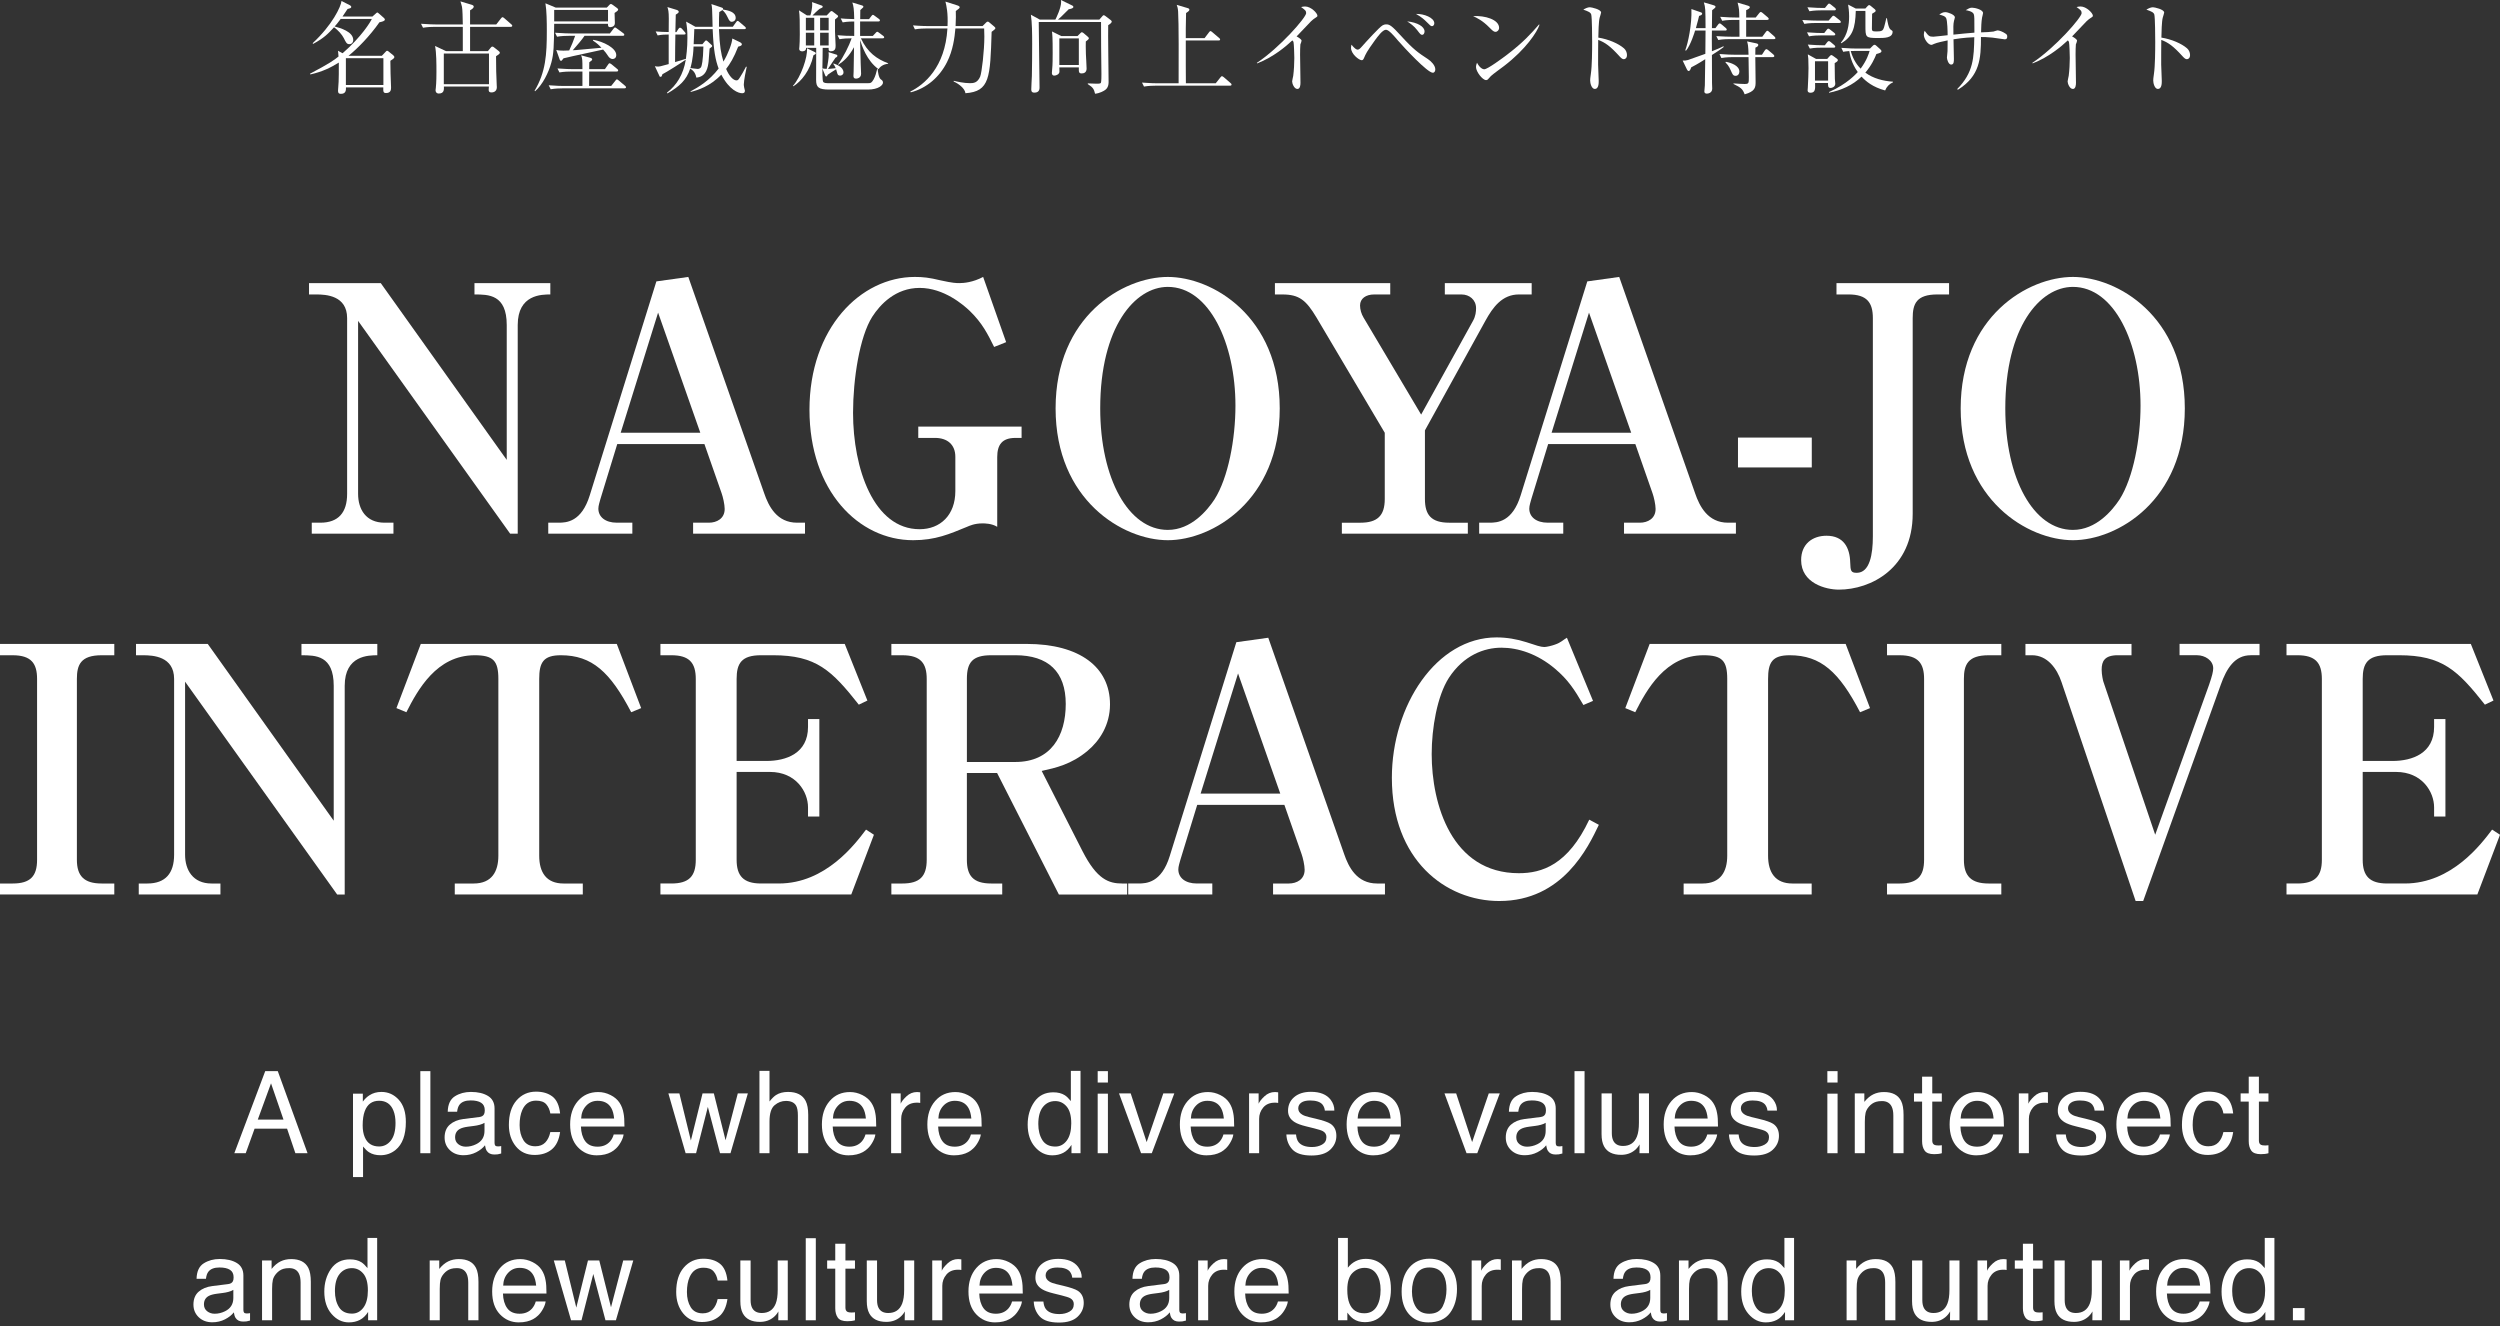 <?xml version="1.0" encoding="UTF-8"?>
<svg id="_レイヤー_1" xmlns="http://www.w3.org/2000/svg" version="1.1" viewBox="0 0 328 174">
  <rect x="0" y="0" width="328" height="174" fill="#333333" stroke="none"/>
  <!-- Generator: Adobe Illustrator 29.6.0, SVG Export Plug-In . SVG Version: 2.1.1 Build 207)  -->
  <defs>
    <style>
      .st0 {
        fill: #fff;
      }
    </style>
  </defs>
  <g>
    <path class="st0" d="M66.932,70.019l-19.95-27.921v22.697c0,2.027,1.036,3.783,3.468,3.783h1.171v1.441h-10.718v-1.441h1.126c2.387,0,3.513-1.351,3.513-3.783v-23.057c0-2.972-2.792-3.107-4.053-3.107h-.946v-1.486h9.412l16.528,23.193v-17.698c0-4.008-2.387-4.008-4.233-4.008v-1.486h9.953v1.486c-1.126,0-4.278,0-4.278,4.008v27.381s-.991,0-.991 0Z"/>
    <path class="st0" d="M90.935,70.019v-1.441h2.072c1.036,0,2.071-.54,2.071-1.801,0-.585-.225-1.576-.405-2.071l-2.252-6.44h-11.439l-2.207,7.205c-.09.36-.27.856-.27,1.261,0,1.081.901,1.846,2.432,1.846h2.027v1.441h-11.033v-1.441h1.351c1.036,0,3.017-.09,4.098-3.603l8.737-28.056,4.188-.585,9.952,28.371c.585,1.711,1.666,3.873,4.323,3.873h1.036v1.441s-14.681,0-14.681-0ZM86.342,41.017l-4.909,15.762h10.448l-5.539-15.762Z"/>
    <path class="st0" d="M133.223,57.455c-1.757,0-2.387.901-2.387,2.522v9.142c-.721-.45-1.666-.45-1.936-.45-1.036,0-1.711.315-2.027.45-2.297.946-4.143,1.756-7.07,1.756-7.16,0-13.6-6.485-13.6-17.113,0-10.718,6.71-17.428,13.825-17.428,1.081,0,1.891.09,3.377.45,1.621.36,2.072.36,2.477.36.54,0,1.756-.09,3.107-.811l3.017,8.557-1.576.63c-.856-1.711-1.531-3.107-3.197-4.729-.811-.766-3.377-3.017-6.575-3.017-3.152,0-5.179,2.162-6.215,3.783-1.666,2.612-2.522,8.196-2.522,12.609,0,7.296,2.702,15.267,8.736,15.267,2.702,0,4.684-1.846,4.684-4.999v-4.503c0-1.621-1.081-2.477-2.657-2.477h-2.207v-1.486h13.555v1.486h-.81l-0.0 0Z"/>
    <path class="st0" d="M153.22,70.875c-5.899,0-14.726-5.269-14.726-17.293,0-12.069,8.827-17.248,14.726-17.248,5.809,0,14.681,5.134,14.681,17.248,0,12.069-8.827,17.293-14.681,17.293ZM153.22,37.64c-4.323,0-8.872,5.269-8.872,15.942,0,9.187,3.693,15.942,8.872,15.942,3.062,0,5.179-2.567,6.124-4.008,1.801-2.837,2.747-7.926,2.747-12.294,0-8.151-3.422-15.582-8.872-15.582h0Z"/>
    <path class="st0" d="M199.29,38.631c-2.207,0-3.423,1.666-4.413,3.468l-7.926,14.366v9.007c0,2.072.811,3.107,3.197,3.107h2.432v1.441h-16.528v-1.441h2.432c2.207,0,3.197-.901,3.197-3.107v-8.691l-8.962-15.131c-1.351-2.252-2.252-3.017-4.458-3.017h-.991v-1.486h15.131v1.486h-2.116c-1.081,0-1.846.54-1.846,1.441,0,.54.18,1.126.45,1.576l7.566,12.745,6.8-12.294c.36-.63.405-1.261.405-1.666,0-1.126-.901-1.801-1.891-1.801h-2.207v-1.486h11.394v1.486h-1.666l-0.0 0Z"/>
    <path class="st0" d="M213.071,70.019v-1.441h2.072c1.036,0,2.071-.54,2.071-1.801,0-.585-.225-1.576-.405-2.071l-2.252-6.44h-11.439l-2.207,7.205c-.09.36-.27.856-.27,1.261,0,1.081.901,1.846,2.432,1.846h2.027v1.441h-11.033v-1.441h1.351c1.036,0,3.017-.09,4.098-3.603l8.737-28.056,4.188-.585,9.952,28.371c.585,1.711,1.666,3.873,4.323,3.873h1.036v1.441s-14.681,0-14.681-0ZM208.477,41.017l-4.909,15.762h10.448l-5.539-15.762Z"/>
    <path class="st0" d="M228.023,61.328v-3.918h9.682v3.918h-9.682Z"/>
    <path class="st0" d="M254.188,38.631c-2.747,0-3.243,1.216-3.243,3.107v25.669c0,7.16-5.494,9.952-9.682,9.952-1.756,0-4.954-.856-4.954-3.873,0-2.117,1.486-3.197,3.332-3.197,2.252,0,3.062,1.576,3.107,3.513.045,1.036.045,1.351.855,1.351,1.711,0,2.117-2.432,2.117-4.774v-28.642c0-2.027-.766-3.107-3.197-3.107h-1.576v-1.486h14.771v1.486s-1.531,0-1.531 0Z"/>
    <path class="st0" d="M271.967,70.875c-5.899,0-14.726-5.269-14.726-17.293,0-12.069,8.827-17.248,14.726-17.248,5.809,0,14.681,5.134,14.681,17.248,0,12.069-8.827,17.293-14.681,17.293ZM271.967,37.64c-4.323,0-8.872,5.269-8.872,15.942,0,9.187,3.693,15.942,8.872,15.942,3.062,0,5.179-2.567,6.125-4.008,1.801-2.837,2.747-7.926,2.747-12.294,0-8.151-3.422-15.582-8.872-15.582h-0Z"/>
    <path class="st0" d="M0,117.357v-1.441h1.666c2.297,0,3.198-.946,3.198-3.107v-23.733c0-1.982-.721-3.107-3.198-3.107H0v-1.486h14.996v1.486h-1.666c-2.747,0-3.242,1.261-3.242,3.107v23.733c0,2.117.946,3.107,3.242,3.107h1.666v1.441H0Z"/>
    <path class="st0" d="M44.233,117.357l-19.95-27.921v22.697c0,2.027,1.036,3.783,3.468,3.783h1.171v1.441h-10.718v-1.441h1.126c2.387,0,3.513-1.351,3.513-3.783v-23.057c0-2.972-2.792-3.107-4.053-3.107h-.946v-1.486h9.412l16.528,23.193v-17.698c0-4.008-2.387-4.008-4.233-4.008v-1.486h9.952v1.486c-1.126,0-4.278,0-4.278,4.008v27.381h-.991Z"/>
    <path class="st0" d="M82.814,93.444c-2.747-5.269-5.134-7.476-9.232-7.476-2.297,0-2.837.946-2.837,3.107v23.193c0,2.207.946,3.648,3.197,3.648h2.522v1.441h-16.798v-1.441h2.477c2.387,0,3.243-1.576,3.243-3.648v-23.193c0-2.387-.676-3.107-3.107-3.107-4.999,0-7.476,4.549-8.962,7.476l-1.306-.54,3.197-8.421h25.715l3.197,8.421-1.306.54Z"/>
    <path class="st0" d="M86.647,84.482h24.183l2.972,7.43-1.126.54c-3.558-4.503-5.584-6.485-11.258-6.485h-1.576c-2.567,0-3.197,1.081-3.197,3.107v10.763h3.918c2.567,0,5.449-.991,5.449-4.458v-1.036h1.486v12.79h-1.486v-1.216c0-2.027-1.576-4.639-4.999-4.639h-4.368v11.529c0,2.117.901,3.107,3.197,3.107h2.342c6.17,0,10.043-5.224,11.439-7.07l1.036.676-2.972,7.836h-25.039v-1.441h1.441c2.297,0,3.197-.946,3.197-3.107v-23.733c0-2.117-.855-3.107-3.197-3.107h-1.441s0-1.486-0-1.486Z"/>
    <path class="st0" d="M138.924,117.357l-8.106-15.942h-3.963v11.394c0,2.072.811,3.107,3.197,3.107h1.441v1.441h-14.546v-1.441h1.441c2.252,0,3.197-.901,3.197-3.107v-23.733c0-2.027-.766-3.107-3.197-3.107h-1.441v-1.486h17.743c6.98,0,10.943,3.062,10.943,7.926,0,2.747-1.396,4.819-2.972,6.125-2.117,1.757-4.143,2.207-5.99,2.612l5.359,10.538c1.891,3.693,3.423,4.233,5.224,4.233h.63v1.441h-8.962ZM133.205,85.968h-3.152c-2.477,0-3.197.946-3.197,3.107v10.898h6.35c4.684,0,6.62-3.422,6.62-7.611,0-4.233-2.297-6.395-6.62-6.395h-0Z"/>
    <path class="st0" d="M167.026,117.357v-1.441h2.072c1.036,0,2.071-.54,2.071-1.801,0-.586-.225-1.576-.405-2.072l-2.252-6.44h-11.439l-2.207,7.205c-.09.36-.27.856-.27,1.261,0,1.081.901,1.846,2.432,1.846h2.027v1.441h-11.033v-1.441h1.351c1.036,0,3.017-.09,4.098-3.603l8.737-28.056,4.188-.585,9.952,28.371c.585,1.711,1.666,3.873,4.323,3.873h1.036v1.441h-14.681l-0-0ZM162.432,88.355l-4.909,15.762h10.448l-5.539-15.762Z"/>
    <path class="st0" d="M196.709,118.213c-7.07,0-14.096-5.404-14.096-16.167,0-9.502,5.854-18.419,13.735-18.419,1.306,0,2.657.225,3.918.63,1.216.405,1.891.631,2.342.631.315,0,1.036-.18,1.396-.315.811-.27,1.081-.63,1.576-.901l3.423,8.286-1.261.54c-1.171-2.027-2.027-3.333-3.738-4.774-2.297-1.936-4.819-2.747-7.025-2.747-2.252,0-4.954.991-6.89,3.963-1.531,2.387-2.252,6.575-2.252,9.997,0,6.575,2.612,15.627,11.439,15.627,3.017,0,6.44-1.081,9.232-7.025l1.261.676c-1.396,2.927-4.729,9.997-13.06,9.997Z"/>
    <path class="st0" d="M244.041,93.444c-2.747-5.269-5.134-7.476-9.232-7.476-2.297,0-2.837.946-2.837,3.107v23.193c0,2.207.946,3.648,3.197,3.648h2.522v1.441h-16.798v-1.441h2.477c2.387,0,3.243-1.576,3.243-3.648v-23.193c0-2.387-.676-3.107-3.107-3.107-4.999,0-7.476,4.549-8.962,7.476l-1.306-.54,3.197-8.421h25.715l3.197,8.421-1.306.54h-0Z"/>
    <path class="st0" d="M247.577,117.357v-1.441h1.666c2.297,0,3.197-.946,3.197-3.107v-23.733c0-1.982-.721-3.107-3.197-3.107h-1.666v-1.486h14.996v1.486h-1.666c-2.747,0-3.242,1.261-3.242,3.107v23.733c0,2.117.946,3.107,3.242,3.107h1.666v1.441h-14.996Z"/>
    <path class="st0" d="M295.282,85.968c-2.071,0-3.152,1.711-3.918,3.873l-10.178,28.371h-.991l-9.727-28.732c-.585-1.757-1.846-3.513-3.873-3.513h-.856v-1.486h13.916v1.486h-1.801c-1.756,0-2.116.811-2.116,1.891,0,.676.18,1.441.225,1.576l6.8,20.085,7.07-19.68c.405-1.171.54-1.756.54-2.162,0-1.036-1.081-1.711-2.117-1.711h-2.297v-1.486h10.493v1.486s-1.171,0-1.171-0Z"/>
    <path class="st0" d="M299.989,84.482h24.183l2.972,7.43-1.126.54c-3.558-4.503-5.584-6.485-11.258-6.485h-1.576c-2.567,0-3.197,1.081-3.197,3.107v10.763h3.918c2.567,0,5.449-.991,5.449-4.458v-1.036h1.486v12.79h-1.486v-1.216c0-2.027-1.576-4.639-4.999-4.639h-4.368v11.529c0,2.117.901,3.107,3.197,3.107h2.342c6.17,0,10.043-5.224,11.439-7.07l1.036.676-2.972,7.836h-25.039v-1.441h1.441c2.297,0,3.198-.946,3.198-3.107v-23.733c0-2.117-.856-3.107-3.198-3.107h-1.441v-1.486l0.0 0Z"/>
  </g>
  <g>
    <path class="st0" d="M34.796,140.534h1.649l3.907,10.768h-1.598l-1.092-3.225h-4.259l-1.165,3.225h-1.495l4.054-10.768ZM37.193,146.889l-1.635-4.757-1.737,4.757h3.372Z"/>
    <path class="st0" d="M46.314,143.488h1.29v1.041c.264-.357.554-.633.867-.828.446-.293.97-.44,1.573-.44.892,0,1.649.341,2.271,1.023.622.681.933,1.655.933,2.921,0,1.71-.449,2.932-1.347,3.665-.569.464-1.231.696-1.987.696-.593,0-1.092-.13-1.494-.388-.236-.147-.498-.398-.787-.755v4.01h-1.319v-10.944l-0.0 0ZM51.278,149.642c.41-.515.614-1.286.614-2.312,0-.626-.091-1.163-.272-1.613-.343-.865-.971-1.297-1.883-1.297-.917,0-1.545.457-1.883,1.371-.181.489-.272,1.109-.272,1.862,0,.606.091,1.121.272,1.547.343.811.97,1.217,1.883,1.217.618,0,1.131-.258,1.541-.774l0.0 0Z"/>
    <path class="st0" d="M55.146,140.534h1.319v10.768h-1.319v-10.768Z"/>
    <path class="st0" d="M62.906,146.551c.303-.039.506-.166.608-.381.059-.118.088-.287.088-.508,0-.451-.16-.778-.479-.982-.319-.204-.776-.305-1.371-.305-.688,0-1.176.187-1.463.56-.161.206-.266.513-.315.921h-1.231c.024-.971.338-1.645.941-2.025.603-.38,1.302-.57,2.098-.57.922,0,1.671.176,2.247.528.571.352.857.899.857,1.642v4.523c0,.137.028.247.084.329.056.083.175.125.356.125.059,0,.125-.004.198-.011.073-.008.151-.019.235-.033v.975c-.205.059-.362.095-.469.11s-.254.022-.44.022c-.454,0-.784-.161-.99-.484-.108-.171-.183-.413-.227-.726-.269.352-.655.657-1.158.916s-1.058.388-1.664.388c-.728,0-1.323-.221-1.785-.663-.462-.442-.693-.994-.693-1.658,0-.727.227-1.291.682-1.691s1.051-.647,1.789-.739l2.104-.263 0.0 0ZM60.127,150.116c.279.219.608.329.99.329.464,0,.914-.108,1.349-.322.733-.356,1.1-.939,1.1-1.749v-1.061c-.161.103-.368.189-.622.258-.254.069-.502.118-.746.147l-.798.103c-.478.064-.838.164-1.078.3-.408.229-.612.595-.612,1.097,0,.38.139.68.418.9Z"/>
    <path class="st0" d="M72.486,143.869c.555.43.888,1.17,1.001,2.221h-1.283c-.078-.484-.257-.885-.535-1.206s-.726-.48-1.341-.48c-.841,0-1.442.41-1.803,1.23-.235.532-.352,1.188-.352,1.969,0,.786.166,1.447.498,1.984s.855.805,1.569.805c.547,0,.981-.167,1.301-.5.32-.333.541-.79.663-1.369h1.283c-.147,1.041-.513,1.802-1.1,2.284s-1.337.722-2.25.722c-1.026,0-1.845-.375-2.456-1.125-.611-.75-.916-1.687-.916-2.811,0-1.378.335-2.451,1.004-3.218s1.522-1.151,2.558-1.151c.884,0,1.604.215,2.158.645Z"/>
    <path class="st0" d="M80.1,143.668c.519.261.915.6,1.187,1.015.262.396.437.858.524,1.385.078.362.117.938.117,1.73h-5.71c.024.799.211,1.44.56,1.922.349.482.89.724,1.622.724.684,0,1.229-.228,1.637-.685.228-.265.389-.572.484-.921h1.297c-.034.288-.148.61-.341.964-.193.355-.408.644-.646.869-.398.391-.89.655-1.477.792-.316.078-.672.117-1.07.117-.971,0-1.794-.356-2.469-1.066-.675-.712-1.013-1.707-1.013-2.987,0-1.261.34-2.285,1.02-3.071s1.569-1.18,2.666-1.18c.554,0,1.09.131,1.61.392l0.0 0ZM80.573,146.75c-.053-.572-.177-1.029-.371-1.371-.358-.635-.957-.953-1.795-.953-.601,0-1.105.219-1.512.656-.407.438-.623.993-.647,1.668h4.325Z"/>
    <path class="st0" d="M89.133,143.452l1.51,6.187,1.532-6.187h1.481l1.539,6.15,1.605-6.15h1.319l-2.279,7.85h-1.371l-1.598-6.077-1.546,6.077h-1.371l-2.264-7.85h1.444Z"/>
    <path class="st0" d="M99.639,140.498h1.319v4.017c.313-.396.594-.674.843-.836.425-.279.955-.418,1.591-.418,1.139,0,1.911.398,2.316,1.195.22.435.33,1.038.33,1.811v5.036h-1.356v-4.948c0-.577-.073-.999-.22-1.268-.239-.43-.689-.645-1.349-.645-.547,0-1.043.188-1.488.564s-.667,1.087-.667,2.133v4.163h-1.319v-10.804 0Z"/>
    <path class="st0" d="M113.132,143.668c.519.261.915.6,1.187,1.015.262.396.437.858.524,1.385.078.362.117.938.117,1.73h-5.71c.024.799.211,1.44.56,1.922.349.482.89.724,1.622.724.684,0,1.229-.228,1.637-.685.228-.265.389-.572.484-.921h1.297c-.034.288-.148.61-.341.964-.193.355-.408.644-.646.869-.398.391-.89.655-1.477.792-.316.078-.672.117-1.07.117-.971,0-1.794-.356-2.469-1.066-.675-.712-1.013-1.707-1.013-2.987,0-1.261.34-2.285,1.02-3.071s1.569-1.18,2.666-1.18c.554,0,1.09.131,1.61.392l0.0 0ZM113.605,146.75c-.053-.572-.177-1.029-.371-1.371-.358-.635-.957-.953-1.795-.953-.601,0-1.105.219-1.512.656-.407.438-.623.993-.647,1.668h4.325Z"/>
    <path class="st0" d="M116.915,143.452h1.253v1.356c.103-.264.354-.585.755-.964s.863-.568,1.385-.568c.024,0,.066.002.125.007s.159.015.301.029v1.393c-.078-.015-.151-.024-.216-.029-.066-.005-.138-.007-.216-.007-.665,0-1.175.214-1.532.642s-.535.92-.535,1.477v4.515h-1.319v-7.85h0Z"/>
    <path class="st0" d="M126.967,143.668c.519.261.915.6,1.187,1.015.262.396.437.858.524,1.385.078.362.117.938.117,1.73h-5.71c.024.799.211,1.44.56,1.922.349.482.89.724,1.622.724.684,0,1.229-.228,1.637-.685.228-.265.389-.572.484-.921h1.297c-.034.288-.148.61-.341.964-.193.355-.408.644-.646.869-.398.391-.89.655-1.477.792-.316.078-.672.117-1.07.117-.971,0-1.794-.356-2.469-1.066-.675-.712-1.013-1.707-1.013-2.987,0-1.261.34-2.285,1.02-3.071s1.569-1.18,2.666-1.18c.554,0,1.09.131,1.61.392l0.0 0ZM127.44,146.75c-.053-.572-.177-1.029-.371-1.371-.358-.635-.957-.953-1.795-.953-.601,0-1.105.219-1.512.656-.407.438-.623.993-.647,1.668h4.325Z"/>
    <path class="st0" d="M139.701,143.693c.234.147.499.403.796.77v-3.966h1.268v10.804h-1.187v-1.092c-.307.484-.669.833-1.088,1.048-.418.215-.898.323-1.438.323-.871,0-1.626-.367-2.264-1.103-.638-.735-.957-1.714-.957-2.935,0-1.143.291-2.134.872-2.973.582-.838,1.413-1.257,2.494-1.257.599,0,1.1.127,1.504.381l0.0 0ZM136.756,149.579c.355.567.924.85,1.707.85.607,0,1.107-.262,1.499-.788.391-.525.587-1.279.587-2.261,0-.992-.202-1.726-.605-2.202-.404-.477-.902-.715-1.495-.715-.661,0-1.197.254-1.608.762s-.616,1.256-.616,2.243c0,.841.177,1.544.532,2.111Z"/>
    <path class="st0" d="M144.016,140.534h1.341v1.495h-1.341v-1.495ZM144.016,143.488h1.341v7.814h-1.341v-7.814Z"/>
    <path class="st0" d="M148.346,143.452l2.096,6.392,2.184-6.392h1.444l-2.955,7.85h-1.406l-2.896-7.85h1.532Z"/>
    <path class="st0" d="M160.096,143.668c.519.261.915.6,1.187,1.015.262.396.437.858.524,1.385.078.362.117.938.117,1.73h-5.71c.024.799.211,1.44.56,1.922.349.482.89.724,1.622.724.684,0,1.229-.228,1.637-.685.228-.265.389-.572.484-.921h1.297c-.034.288-.148.61-.341.964-.193.355-.408.644-.646.869-.398.391-.89.655-1.477.792-.316.078-.672.117-1.07.117-.971,0-1.794-.356-2.469-1.066-.675-.712-1.013-1.707-1.013-2.987,0-1.261.34-2.285,1.02-3.071s1.569-1.18,2.666-1.18c.554,0,1.09.131,1.61.392l0.0 0ZM160.568,146.75c-.053-.572-.177-1.029-.371-1.371-.358-.635-.957-.953-1.795-.953-.601,0-1.105.219-1.512.656-.407.438-.623.993-.647,1.668h4.325Z"/>
    <path class="st0" d="M163.878,143.452h1.253v1.356c.103-.264.354-.585.755-.964s.863-.568,1.385-.568c.024,0,.066.002.125.007s.159.015.301.029v1.393c-.078-.015-.151-.024-.216-.029-.066-.005-.138-.007-.216-.007-.665,0-1.175.214-1.532.642s-.535.92-.535,1.477v4.515h-1.319v-7.85h0Z"/>
    <path class="st0" d="M170.038,148.839c.04.44.152.777.337,1.012.339.425.927.638,1.766.638.498,0,.938-.106,1.316-.319.379-.212.569-.541.569-.986,0-.337-.151-.594-.454-.77-.194-.108-.576-.232-1.147-.374l-1.065-.264c-.681-.166-1.182-.352-1.505-.557-.576-.357-.864-.85-.864-1.481,0-.743.271-1.344.814-1.803.542-.459,1.271-.689,2.187-.689,1.199,0,2.063.347,2.592,1.041.332.44.493.914.483,1.422h-1.246c-.025-.297-.132-.566-.323-.809-.31-.345-.848-.518-1.614-.518-.51,0-.897.095-1.159.285-.262.19-.394.441-.394.752,0,.341.173.614.518.818.199.122.493.229.882.322l.888.213c.966.23,1.613.452,1.942.667.513.337.77.867.77,1.591,0,.699-.268,1.302-.805,1.811-.537.508-1.354.762-2.453.762-1.183,0-2.02-.265-2.512-.795-.492-.53-.755-1.186-.79-1.968h1.268l0-0Z"/>
    <path class="st0" d="M181.976,143.668c.519.261.915.6,1.187,1.015.262.396.437.858.524,1.385.078.362.117.938.117,1.73h-5.71c.024.799.211,1.44.56,1.922.349.482.89.724,1.622.724.684,0,1.229-.228,1.637-.685.228-.265.389-.572.484-.921h1.297c-.034.288-.148.61-.341.964-.193.355-.408.644-.646.869-.398.391-.89.655-1.477.792-.316.078-.672.117-1.07.117-.971,0-1.794-.356-2.469-1.066-.675-.712-1.013-1.707-1.013-2.987,0-1.261.34-2.285,1.02-3.071s1.569-1.18,2.666-1.18c.554,0,1.09.131,1.61.392l0.0 0ZM182.449,146.75c-.053-.572-.177-1.029-.371-1.371-.358-.635-.957-.953-1.795-.953-.601,0-1.105.219-1.512.656-.407.438-.623.993-.647,1.668h4.325Z"/>
    <path class="st0" d="M191.047,143.452l2.096,6.392,2.184-6.392h1.444l-2.955,7.85h-1.406l-2.896-7.85h1.532Z"/>
    <path class="st0" d="M202.132,146.551c.303-.039.506-.166.608-.381.059-.118.088-.287.088-.508,0-.451-.16-.778-.479-.982-.319-.204-.776-.305-1.371-.305-.688,0-1.176.187-1.463.56-.161.206-.266.513-.315.921h-1.231c.024-.971.338-1.645.941-2.025.603-.38,1.302-.57,2.098-.57.922,0,1.671.176,2.247.528.571.352.857.899.857,1.642v4.523c0,.137.028.247.084.329.056.083.175.125.356.125.059,0,.125-.004.198-.011.073-.008.151-.019.235-.033v.975c-.205.059-.362.095-.469.11s-.254.022-.44.022c-.454,0-.784-.161-.99-.484-.108-.171-.183-.413-.227-.726-.269.352-.655.657-1.158.916s-1.058.388-1.664.388c-.728,0-1.323-.221-1.785-.663-.462-.442-.693-.994-.693-1.658,0-.727.227-1.291.682-1.691s1.051-.647,1.789-.739l2.104-.263-0.0 0ZM199.354,150.116c.279.219.608.329.99.329.464,0,.914-.108,1.349-.322.733-.356,1.1-.939,1.1-1.749v-1.061c-.161.103-.368.189-.622.258-.254.069-.502.118-.746.147l-.798.103c-.478.064-.838.164-1.078.3-.408.229-.612.595-.612,1.097,0,.38.139.68.418.9Z"/>
    <path class="st0" d="M206.575,140.534h1.319v10.768h-1.319v-10.768Z"/>
    <path class="st0" d="M211.471,143.452v5.212c0,.401.062.728.186.982.228.469.654.704,1.278.704.895,0,1.504-.41,1.828-1.231.176-.44.264-1.043.264-1.811v-3.856h1.319v7.85h-1.246l.015-1.158c-.168.298-.377.55-.626.755-.494.41-1.093.616-1.798.616-1.098,0-1.846-.374-2.244-1.121-.215-.401-.324-.936-.324-1.605v-5.336h1.349v-0Z"/>
    <path class="st0" d="M223.574,143.668c.519.261.915.6,1.187,1.015.262.396.437.858.524,1.385.078.362.117.938.117,1.73h-5.71c.024.799.211,1.44.56,1.922.349.482.89.724,1.622.724.684,0,1.229-.228,1.637-.685.228-.265.389-.572.484-.921h1.297c-.034.288-.148.61-.341.964-.193.355-.408.644-.646.869-.398.391-.89.655-1.477.792-.316.078-.672.117-1.07.117-.971,0-1.794-.356-2.469-1.066-.675-.712-1.013-1.707-1.013-2.987,0-1.261.34-2.285,1.02-3.071s1.569-1.18,2.666-1.18c.554,0,1.09.131,1.61.392l0.0 0ZM224.046,146.75c-.053-.572-.177-1.029-.371-1.371-.358-.635-.957-.953-1.795-.953-.601,0-1.105.219-1.512.656-.407.438-.623.993-.647,1.668h4.325Z"/>
    <path class="st0" d="M228.106,148.839c.04.44.152.777.337,1.012.339.425.927.638,1.766.638.498,0,.938-.106,1.316-.319.379-.212.569-.541.569-.986,0-.337-.151-.594-.454-.77-.194-.108-.576-.232-1.147-.374l-1.065-.264c-.681-.166-1.182-.352-1.505-.557-.576-.357-.864-.85-.864-1.481,0-.743.271-1.344.814-1.803.542-.459,1.271-.689,2.187-.689,1.199,0,2.063.347,2.592,1.041.332.44.493.914.483,1.422h-1.246c-.025-.297-.132-.566-.323-.809-.31-.345-.848-.518-1.614-.518-.51,0-.897.095-1.159.285-.262.19-.394.441-.394.752,0,.341.173.614.518.818.199.122.493.229.882.322l.888.213c.966.23,1.613.452,1.942.667.513.337.77.867.77,1.591,0,.699-.268,1.302-.805,1.811-.537.508-1.354.762-2.453.762-1.183,0-2.02-.265-2.512-.795-.492-.53-.755-1.186-.79-1.968h1.268l0-0Z"/>
    <path class="st0" d="M239.749,140.534h1.341v1.495h-1.341v-1.495ZM239.749,143.488h1.341v7.814h-1.341v-7.814Z"/>
    <path class="st0" d="M243.348,143.452h1.253v1.114c.371-.459.765-.789,1.18-.99s.877-.301,1.385-.301c1.114,0,1.867.388,2.258,1.165.215.425.323,1.034.323,1.825v5.036h-1.341v-4.948c0-.479-.071-.865-.213-1.158-.235-.489-.66-.733-1.275-.733-.313,0-.569.032-.77.095-.362.108-.679.323-.953.645-.22.259-.363.527-.429.802-.065.277-.099.671-.099,1.184v4.112h-1.319v-7.85Z"/>
    <path class="st0" d="M252.179,141.26h1.334v2.192h1.253v1.078h-1.253v5.124c0,.274.093.457.279.55.103.054.274.081.513.081.064,0,.132-.001.205-.005.073-.003.159-.011.257-.024v1.048c-.151.044-.309.076-.473.095-.164.02-.341.029-.532.029-.616,0-1.034-.158-1.253-.473-.22-.316-.33-.725-.33-1.228v-5.197h-1.063v-1.078h1.063v-2.192l-0-0Z"/>
    <path class="st0" d="M261.088,143.668c.519.261.915.6,1.187,1.015.262.396.437.858.524,1.385.078.362.117.938.117,1.73h-5.71c.024.799.211,1.44.56,1.922.349.482.89.724,1.622.724.684,0,1.229-.228,1.637-.685.228-.265.389-.572.484-.921h1.297c-.034.288-.148.61-.341.964-.193.355-.408.644-.646.869-.398.391-.89.655-1.477.792-.316.078-.672.117-1.07.117-.971,0-1.794-.356-2.469-1.066-.675-.712-1.013-1.707-1.013-2.987,0-1.261.34-2.285,1.02-3.071s1.569-1.18,2.666-1.18c.554,0,1.09.131,1.61.392l-0.0 0ZM261.56,146.75c-.053-.572-.177-1.029-.371-1.371-.358-.635-.957-.953-1.795-.953-.601,0-1.105.219-1.512.656-.407.438-.623.993-.647,1.668h4.325Z"/>
    <path class="st0" d="M264.87,143.452h1.253v1.356c.103-.264.354-.585.755-.964s.862-.568,1.385-.568c.024,0,.066.002.125.007s.159.015.301.029v1.393c-.078-.015-.151-.024-.216-.029-.066-.005-.138-.007-.216-.007-.665,0-1.175.214-1.532.642s-.535.92-.535,1.477v4.515h-1.319v-7.85Z"/>
    <path class="st0" d="M271.03,148.839c.04.44.152.777.337,1.012.339.425.927.638,1.766.638.498,0,.938-.106,1.316-.319.379-.212.569-.541.569-.986,0-.337-.151-.594-.454-.77-.194-.108-.576-.232-1.147-.374l-1.065-.264c-.681-.166-1.182-.352-1.505-.557-.576-.357-.864-.85-.864-1.481,0-.743.271-1.344.814-1.803.542-.459,1.271-.689,2.187-.689,1.199,0,2.063.347,2.592,1.041.332.44.493.914.483,1.422h-1.246c-.025-.297-.132-.566-.323-.809-.31-.345-.848-.518-1.614-.518-.51,0-.897.095-1.159.285-.262.19-.394.441-.394.752,0,.341.172.614.517.818.199.122.493.229.882.322l.888.213c.966.23,1.613.452,1.942.667.513.337.77.867.77,1.591,0,.699-.268,1.302-.805,1.811-.537.508-1.354.762-2.453.762-1.183,0-2.02-.265-2.512-.795-.492-.53-.755-1.186-.79-1.968h1.268l-0-0Z"/>
    <path class="st0" d="M282.968,143.668c.519.261.915.6,1.187,1.015.262.396.437.858.524,1.385.078.362.117.938.117,1.73h-5.71c.024.799.211,1.44.56,1.922.349.482.89.724,1.622.724.684,0,1.229-.228,1.637-.685.228-.265.389-.572.484-.921h1.297c-.034.288-.148.61-.341.964-.193.355-.408.644-.646.869-.398.391-.89.655-1.477.792-.316.078-.672.117-1.07.117-.971,0-1.794-.356-2.469-1.066-.675-.712-1.013-1.707-1.013-2.987,0-1.261.34-2.285,1.02-3.071s1.569-1.18,2.666-1.18c.554,0,1.09.131,1.61.392l-0.0 0ZM283.441,146.75c-.053-.572-.177-1.029-.371-1.371-.358-.635-.957-.953-1.795-.953-.601,0-1.105.219-1.512.656-.407.438-.623.993-.647,1.668h4.325Z"/>
    <path class="st0" d="M291.992,143.869c.555.43.888,1.17,1.001,2.221h-1.283c-.078-.484-.257-.885-.535-1.206s-.726-.48-1.341-.48c-.841,0-1.442.41-1.803,1.23-.235.532-.352,1.188-.352,1.969,0,.786.166,1.447.498,1.984s.855.805,1.569.805c.547,0,.981-.167,1.301-.5.32-.333.541-.79.663-1.369h1.283c-.147,1.041-.513,1.802-1.1,2.284s-1.337.722-2.25.722c-1.026,0-1.845-.375-2.456-1.125-.611-.75-.916-1.687-.916-2.811,0-1.378.335-2.451,1.004-3.218s1.522-1.151,2.558-1.151c.884,0,1.604.215,2.158.645h0Z"/>
    <path class="st0" d="M295.034,141.26h1.334v2.192h1.253v1.078h-1.253v5.124c0,.274.093.457.279.55.103.054.274.081.513.081.064,0,.132-.001.205-.005.073-.003.159-.011.257-.024v1.048c-.151.044-.309.076-.473.095-.164.02-.341.029-.532.029-.616,0-1.034-.158-1.253-.473-.22-.316-.33-.725-.33-1.228v-5.197h-1.063v-1.078h1.063v-2.192l0-0Z"/>
    <path class="st0" d="M29.953,168.469c.303-.039.506-.166.608-.381.059-.118.088-.287.088-.508,0-.451-.16-.778-.479-.982-.319-.204-.776-.305-1.371-.305-.688,0-1.176.187-1.463.56-.161.206-.266.513-.315.921h-1.231c.024-.971.338-1.645.941-2.025.603-.38,1.302-.57,2.098-.57.922,0,1.671.176,2.247.528.571.352.857.899.857,1.642v4.523c0,.137.028.247.084.329.056.083.175.125.356.125.059,0,.125-.004.198-.011.073-.008.151-.019.235-.033v.975c-.205.059-.362.095-.469.11s-.254.022-.44.022c-.454,0-.784-.161-.99-.484-.108-.171-.183-.413-.227-.726-.269.352-.655.657-1.158.916s-1.058.388-1.664.388c-.728,0-1.323-.221-1.785-.663-.462-.442-.693-.994-.693-1.658,0-.727.227-1.291.682-1.691s1.051-.647,1.789-.739c0,0,2.104-.263,2.104-.263ZM27.175,172.033c.279.219.608.329.99.329.464,0,.914-.108,1.349-.322.733-.356,1.1-.939,1.1-1.749v-1.061c-.161.103-.368.189-.622.258-.254.069-.502.118-.746.147l-.798.103c-.478.064-.838.164-1.078.3-.408.229-.612.595-.612,1.097,0,.38.139.68.418.9Z"/>
    <path class="st0" d="M34.381,165.369h1.253v1.114c.371-.459.765-.789,1.18-.99s.877-.301,1.385-.301c1.114,0,1.867.388,2.258,1.165.215.425.323,1.034.323,1.825v5.036h-1.341v-4.948c0-.479-.071-.865-.213-1.158-.235-.489-.66-.733-1.275-.733-.313,0-.569.032-.77.095-.362.108-.679.323-.953.645-.22.259-.363.527-.429.802-.065.277-.099.671-.099,1.184v4.112h-1.319v-7.85l0-0Z"/>
    <path class="st0" d="M47.419,165.611c.234.147.499.403.796.77v-3.966h1.268v10.804h-1.187v-1.092c-.307.484-.669.833-1.088,1.048-.418.215-.898.323-1.438.323-.871,0-1.626-.367-2.264-1.103-.638-.735-.957-1.714-.957-2.935,0-1.143.291-2.134.872-2.973.582-.838,1.413-1.257,2.494-1.257.599,0,1.1.127,1.504.381v0ZM44.473,171.497c.355.567.924.85,1.707.85.607,0,1.107-.262,1.499-.788.391-.525.587-1.279.587-2.261,0-.992-.202-1.726-.605-2.202-.404-.477-.902-.715-1.495-.715-.661,0-1.197.254-1.608.762s-.616,1.256-.616,2.243c0,.841.177,1.544.532,2.111Z"/>
    <path class="st0" d="M56.376,165.369h1.253v1.114c.371-.459.765-.789,1.18-.99s.877-.301,1.385-.301c1.114,0,1.867.388,2.258,1.165.215.425.323,1.034.323,1.825v5.036h-1.341v-4.948c0-.479-.071-.865-.213-1.158-.235-.489-.66-.733-1.275-.733-.313,0-.569.032-.77.095-.362.108-.679.323-.953.645-.22.259-.363.527-.429.802-.065.277-.099.671-.099,1.184v4.112h-1.319v-7.85l0-0Z"/>
    <path class="st0" d="M69.87,165.585c.519.261.915.6,1.187,1.015.262.396.437.858.524,1.385.078.362.117.938.117,1.73h-5.71c.024.799.211,1.44.56,1.922.349.482.89.724,1.622.724.684,0,1.229-.228,1.637-.685.228-.265.389-.572.484-.921h1.297c-.034.288-.148.61-.341.964-.193.355-.408.644-.646.869-.398.391-.89.655-1.477.792-.316.078-.672.117-1.07.117-.971,0-1.794-.356-2.469-1.066-.675-.712-1.013-1.707-1.013-2.987,0-1.261.34-2.285,1.02-3.071s1.569-1.18,2.666-1.18c.554,0,1.09.131,1.61.392l0.0 0ZM70.342,168.667c-.053-.572-.177-1.029-.371-1.371-.358-.635-.957-.953-1.795-.953-.601,0-1.105.219-1.512.656-.407.438-.623.993-.647,1.668h4.325Z"/>
    <path class="st0" d="M74.101,165.369l1.51,6.187,1.532-6.187h1.481l1.539,6.15,1.605-6.15h1.319l-2.279,7.85h-1.371l-1.598-6.077-1.546,6.077h-1.371l-2.264-7.85h1.444Z"/>
    <path class="st0" d="M94.438,165.787c.555.43.888,1.17,1.001,2.221h-1.283c-.078-.484-.257-.885-.535-1.206s-.726-.48-1.341-.48c-.841,0-1.442.41-1.803,1.23-.235.532-.352,1.188-.352,1.969,0,.786.166,1.447.498,1.984s.855.805,1.569.805c.547,0,.981-.167,1.301-.5.32-.333.541-.79.663-1.369h1.283c-.147,1.041-.513,1.802-1.1,2.284s-1.337.722-2.25.722c-1.026,0-1.845-.375-2.456-1.125-.611-.75-.916-1.687-.916-2.811,0-1.378.335-2.451,1.004-3.218s1.522-1.151,2.558-1.151c.884,0,1.604.215,2.158.645Z"/>
    <path class="st0" d="M98.48,165.369v5.212c0,.401.062.728.186.982.228.469.654.704,1.278.704.895,0,1.504-.41,1.828-1.231.176-.44.264-1.043.264-1.811v-3.856h1.319v7.85h-1.246l.015-1.158c-.168.298-.377.55-.626.755-.494.41-1.093.616-1.798.616-1.098,0-1.846-.374-2.244-1.121-.215-.401-.324-.936-.324-1.605v-5.336h1.349l-0-0Z"/>
    <path class="st0" d="M105.715,162.452h1.319v10.768h-1.319v-10.768 0Z"/>
    <path class="st0" d="M109.586,163.177h1.334v2.192h1.253v1.078h-1.253v5.124c0,.274.093.457.279.55.103.054.274.081.513.081.064,0,.132-.001.205-.005.073-.003.159-.011.257-.024v1.048c-.151.044-.309.076-.473.095-.164.02-.341.029-.532.029-.616,0-1.034-.158-1.253-.473-.22-.316-.33-.725-.33-1.228v-5.197h-1.063v-1.078h1.063v-2.192l-0-0Z"/>
    <path class="st0" d="M115.069,165.369v5.212c0,.401.062.728.186.982.228.469.654.704,1.278.704.895,0,1.504-.41,1.828-1.231.176-.44.264-1.043.264-1.811v-3.856h1.319v7.85h-1.246l.015-1.158c-.168.298-.377.55-.626.755-.494.41-1.093.616-1.798.616-1.098,0-1.846-.374-2.244-1.121-.215-.401-.324-.936-.324-1.605v-5.336h1.349l-0-0Z"/>
    <path class="st0" d="M122.309,165.369h1.253v1.356c.103-.264.354-.585.755-.964s.863-.568,1.385-.568c.024,0,.066.002.125.007s.159.015.301.029v1.393c-.078-.015-.151-.024-.216-.029-.066-.005-.138-.007-.216-.007-.665,0-1.175.214-1.532.642s-.535.92-.535,1.477v4.515h-1.319v-7.85h0Z"/>
    <path class="st0" d="M132.361,165.585c.519.261.915.6,1.187,1.015.262.396.437.858.524,1.385.078.362.117.938.117,1.73h-5.71c.024.799.211,1.44.56,1.922.349.482.89.724,1.622.724.684,0,1.229-.228,1.637-.685.228-.265.389-.572.484-.921h1.297c-.034.288-.148.61-.341.964-.193.355-.408.644-.646.869-.398.391-.89.655-1.477.792-.316.078-.672.117-1.07.117-.971,0-1.794-.356-2.469-1.066-.675-.712-1.013-1.707-1.013-2.987,0-1.261.34-2.285,1.02-3.071.68-.787,1.569-1.18,2.666-1.18.554,0,1.09.131,1.61.392l0.0 0ZM132.833,168.667c-.053-.572-.177-1.029-.371-1.371-.358-.635-.957-.953-1.795-.953-.601,0-1.105.219-1.512.656-.407.438-.623.993-.647,1.668h4.325Z"/>
    <path class="st0" d="M136.893,170.756c.04.44.152.777.337,1.012.339.425.927.638,1.766.638.498,0,.938-.106,1.316-.319.379-.212.569-.541.569-.986,0-.337-.151-.594-.454-.77-.194-.108-.576-.232-1.147-.374l-1.065-.264c-.681-.166-1.182-.352-1.505-.557-.576-.357-.864-.85-.864-1.481,0-.743.271-1.344.814-1.803.542-.459,1.271-.689,2.187-.689,1.199,0,2.063.347,2.592,1.041.332.44.493.914.483,1.422h-1.246c-.025-.297-.132-.566-.323-.809-.31-.345-.848-.518-1.614-.518-.51,0-.897.095-1.159.285-.262.19-.394.441-.394.752,0,.341.173.614.518.818.199.122.493.229.882.322l.888.213c.966.23,1.613.452,1.942.667.513.337.77.867.77,1.591,0,.699-.268,1.302-.805,1.811-.537.508-1.354.762-2.453.762-1.183,0-2.02-.265-2.512-.795-.492-.53-.755-1.186-.79-1.968h1.268l0-0Z"/>
    <path class="st0" d="M152.743,168.469c.303-.039.506-.166.608-.381.059-.118.088-.287.088-.508,0-.451-.16-.778-.479-.982-.319-.204-.776-.305-1.371-.305-.688,0-1.176.187-1.463.56-.161.206-.266.513-.315.921h-1.231c.024-.971.338-1.645.941-2.025.603-.38,1.302-.57,2.098-.57.922,0,1.671.176,2.247.528.571.352.857.899.857,1.642v4.523c0,.137.028.247.084.329.056.083.175.125.356.125.059,0,.125-.004.198-.011.073-.008.151-.019.235-.033v.975c-.205.059-.362.095-.469.11s-.254.022-.44.022c-.454,0-.784-.161-.99-.484-.108-.171-.183-.413-.227-.726-.269.352-.655.657-1.158.916s-1.058.388-1.664.388c-.728,0-1.323-.221-1.785-.663-.462-.442-.693-.994-.693-1.658,0-.727.227-1.291.682-1.691s1.051-.647,1.789-.739l2.104-.263h-0ZM149.965,172.033c.279.219.608.329.99.329.464,0,.914-.108,1.349-.322.733-.356,1.1-.939,1.1-1.749v-1.061c-.161.103-.368.189-.622.258-.254.069-.502.118-.746.147l-.798.103c-.478.064-.838.164-1.078.3-.408.229-.612.595-.612,1.097,0,.38.139.68.418.9Z"/>
    <path class="st0" d="M157.193,165.369h1.253v1.356c.103-.264.354-.585.755-.964s.863-.568,1.385-.568c.024,0,.066.002.125.007s.159.015.301.029v1.393c-.078-.015-.151-.024-.216-.029-.066-.005-.138-.007-.216-.007-.665,0-1.175.214-1.532.642s-.535.92-.535,1.477v4.515h-1.319v-7.85Z"/>
    <path class="st0" d="M167.245,165.585c.519.261.915.6,1.187,1.015.262.396.437.858.524,1.385.078.362.117.938.117,1.73h-5.71c.024.799.211,1.44.56,1.922.349.482.89.724,1.622.724.684,0,1.229-.228,1.637-.685.228-.265.389-.572.484-.921h1.297c-.034.288-.148.61-.341.964-.193.355-.408.644-.646.869-.398.391-.89.655-1.477.792-.316.078-.672.117-1.07.117-.971,0-1.794-.356-2.469-1.066-.675-.712-1.013-1.707-1.013-2.987,0-1.261.34-2.285,1.02-3.071s1.569-1.18,2.666-1.18c.554,0,1.09.131,1.61.392l0.0 0ZM167.717,168.667c-.053-.572-.177-1.029-.371-1.371-.358-.635-.957-.953-1.795-.953-.601,0-1.105.219-1.512.656-.407.438-.623.993-.647,1.668h4.325Z"/>
    <path class="st0" d="M175.556,162.415h1.283v3.907c.289-.376.635-.663,1.037-.862.402-.197.839-.297,1.31-.297.981,0,1.777.336,2.388,1.008s.916,1.662.916,2.972c0,1.241-.302,2.272-.905,3.093-.604.821-1.44,1.231-2.509,1.231-.599,0-1.104-.144-1.516-.432-.245-.171-.508-.445-.787-.821v1.004h-1.217v-10.804ZM180.601,171.453c.355-.567.533-1.315.533-2.243,0-.826-.178-1.51-.533-2.052-.356-.542-.879-.814-1.571-.814-.603,0-1.131.222-1.585.667s-.68,1.178-.68,2.199c0,.738.093,1.337.28,1.796.348.865.998,1.297,1.949,1.297.716,0,1.251-.283,1.607-.85l-0-0Z"/>
    <path class="st0" d="M190.116,166.152c.694.674,1.041,1.665,1.041,2.974,0,1.265-.306,2.309-.917,3.134-.611.825-1.56,1.238-2.846,1.238-1.072,0-1.924-.365-2.555-1.095-.631-.73-.946-1.71-.946-2.941,0-1.318.332-2.368.997-3.149.665-.781,1.558-1.172,2.679-1.172,1.004,0,1.854.337,2.547,1.011l-0-0ZM189.297,171.37c.321-.661.482-1.397.482-2.207,0-.732-.116-1.328-.348-1.787-.367-.722-1-1.083-1.899-1.083-.798,0-1.377.307-1.74.923-.362.615-.543,1.357-.543,2.225,0,.835.181,1.531.543,2.087.363.557.937.835,1.725.835.865,0,1.458-.331,1.78-.992v-0Z"/>
    <path class="st0" d="M193.082,165.369h1.253v1.356c.103-.264.354-.585.755-.964s.863-.568,1.385-.568c.024,0,.066.002.125.007s.159.015.301.029v1.393c-.078-.015-.151-.024-.216-.029-.066-.005-.138-.007-.216-.007-.665,0-1.175.214-1.532.642s-.535.92-.535,1.477v4.515h-1.319v-7.85Z"/>
    <path class="st0" d="M198.375,165.369h1.253v1.114c.371-.459.765-.789,1.18-.99s.877-.301,1.385-.301c1.114,0,1.867.388,2.258,1.165.215.425.323,1.034.323,1.825v5.036h-1.341v-4.948c0-.479-.071-.865-.213-1.158-.235-.489-.66-.733-1.275-.733-.313,0-.569.032-.77.095-.362.108-.679.323-.953.645-.22.259-.363.527-.429.802-.065.277-.099.671-.099,1.184v4.112h-1.319v-7.85Z"/>
    <path class="st0" d="M215.852,168.469c.303-.039.506-.166.608-.381.059-.118.088-.287.088-.508,0-.451-.16-.778-.479-.982-.319-.204-.776-.305-1.371-.305-.688,0-1.176.187-1.463.56-.161.206-.266.513-.315.921h-1.231c.024-.971.338-1.645.941-2.025.603-.38,1.302-.57,2.098-.57.922,0,1.671.176,2.247.528.571.352.857.899.857,1.642v4.523c0,.137.028.247.084.329.056.083.175.125.356.125.059,0,.125-.004.198-.011.073-.008.151-.019.235-.033v.975c-.205.059-.362.095-.469.11s-.254.022-.44.022c-.454,0-.784-.161-.99-.484-.108-.171-.183-.413-.227-.726-.269.352-.655.657-1.158.916s-1.058.388-1.664.388c-.728,0-1.323-.221-1.785-.663-.462-.442-.693-.994-.693-1.658,0-.727.227-1.291.682-1.691s1.051-.647,1.789-.739l2.104-.263h-0ZM213.074,172.033c.279.219.608.329.99.329.464,0,.914-.108,1.349-.322.733-.356,1.1-.939,1.1-1.749v-1.061c-.161.103-.368.189-.622.258-.254.069-.502.118-.746.147l-.798.103c-.478.064-.838.164-1.078.3-.408.229-.612.595-.612,1.097,0,.38.139.68.418.9Z"/>
    <path class="st0" d="M220.281,165.369h1.253v1.114c.371-.459.765-.789,1.18-.99s.877-.301,1.385-.301c1.114,0,1.867.388,2.258,1.165.215.425.323,1.034.323,1.825v5.036h-1.341v-4.948c0-.479-.071-.865-.213-1.158-.235-.489-.66-.733-1.275-.733-.313,0-.569.032-.77.095-.362.108-.679.323-.953.645-.22.259-.363.527-.429.802-.065.277-.099.671-.099,1.184v4.112h-1.319v-7.85Z"/>
    <path class="st0" d="M233.318,165.611c.234.147.499.403.796.77v-3.966h1.268v10.804h-1.187v-1.092c-.307.484-.669.833-1.088,1.048-.418.215-.898.323-1.438.323-.871,0-1.626-.367-2.264-1.103-.638-.735-.957-1.714-.957-2.935,0-1.143.291-2.134.872-2.973.582-.838,1.413-1.257,2.494-1.257.599,0,1.1.127,1.504.381l0.0 0ZM230.373,171.497c.355.567.924.85,1.707.85.607,0,1.107-.262,1.499-.788.391-.525.587-1.279.587-2.261,0-.992-.202-1.726-.605-2.202-.404-.477-.902-.715-1.495-.715-.661,0-1.197.254-1.608.762s-.616,1.256-.616,2.243c0,.841.177,1.544.532,2.111Z"/>
    <path class="st0" d="M242.275,165.369h1.253v1.114c.371-.459.765-.789,1.18-.99s.877-.301,1.385-.301c1.114,0,1.867.388,2.258,1.165.215.425.323,1.034.323,1.825v5.036h-1.341v-4.948c0-.479-.071-.865-.213-1.158-.235-.489-.66-.733-1.275-.733-.313,0-.569.032-.77.095-.362.108-.679.323-.953.645-.22.259-.363.527-.429.802-.065.277-.099.671-.099,1.184v4.112h-1.319v-7.85Z"/>
    <path class="st0" d="M252.209,165.369v5.212c0,.401.062.728.186.982.228.469.654.704,1.278.704.895,0,1.504-.41,1.828-1.231.176-.44.264-1.043.264-1.811v-3.856h1.319v7.85h-1.246l.015-1.158c-.168.298-.377.55-.626.755-.494.41-1.093.616-1.798.616-1.098,0-1.846-.374-2.244-1.121-.215-.401-.324-.936-.324-1.605v-5.336h1.349l0-0Z"/>
    <path class="st0" d="M259.45,165.369h1.253v1.356c.103-.264.354-.585.755-.964s.862-.568,1.385-.568c.024,0,.066.002.125.007s.159.015.301.029v1.393c-.078-.015-.151-.024-.216-.029-.066-.005-.138-.007-.216-.007-.665,0-1.175.214-1.532.642s-.535.92-.535,1.477v4.515h-1.319v-7.85Z"/>
    <path class="st0" d="M265.406,163.177h1.334v2.192h1.253v1.078h-1.253v5.124c0,.274.093.457.279.55.103.054.274.081.513.081.064,0,.132-.001.205-.005.073-.003.159-.011.257-.024v1.048c-.151.044-.309.076-.473.095-.164.02-.341.029-.532.029-.616,0-1.034-.158-1.253-.473-.22-.316-.33-.725-.33-1.228v-5.197h-1.063v-1.078h1.063v-2.192l0-0Z"/>
    <path class="st0" d="M270.888,165.369v5.212c0,.401.062.728.186.982.228.469.654.704,1.278.704.895,0,1.504-.41,1.828-1.231.176-.44.264-1.043.264-1.811v-3.856h1.319v7.85h-1.246l.015-1.158c-.168.298-.377.55-.626.755-.494.41-1.093.616-1.798.616-1.098,0-1.846-.374-2.244-1.121-.216-.401-.323-.936-.323-1.605v-5.336h1.349v-0Z"/>
    <path class="st0" d="M278.129,165.369h1.253v1.356c.103-.264.354-.585.755-.964s.862-.568,1.385-.568c.024,0,.066.002.125.007s.159.015.301.029v1.393c-.078-.015-.151-.024-.216-.029-.066-.005-.138-.007-.216-.007-.665,0-1.175.214-1.532.642s-.535.92-.535,1.477v4.515h-1.319v-7.85Z"/>
    <path class="st0" d="M288.18,165.585c.519.261.915.6,1.187,1.015.262.396.437.858.524,1.385.078.362.117.938.117,1.73h-5.71c.024.799.211,1.44.56,1.922.349.482.89.724,1.622.724.684,0,1.229-.228,1.637-.685.228-.265.389-.572.484-.921h1.297c-.034.288-.148.61-.341.964-.193.355-.408.644-.646.869-.398.391-.89.655-1.477.792-.316.078-.672.117-1.07.117-.971,0-1.794-.356-2.469-1.066-.675-.712-1.013-1.707-1.013-2.987,0-1.261.34-2.285,1.02-3.071s1.569-1.18,2.666-1.18c.554,0,1.09.131,1.61.392l-0.0 0ZM288.653,168.667c-.053-.572-.177-1.029-.371-1.371-.358-.635-.957-.953-1.795-.953-.601,0-1.105.219-1.512.656-.407.438-.623.993-.647,1.668h4.325Z"/>
    <path class="st0" d="M296.339,165.611c.234.147.499.403.796.77v-3.966h1.268v10.804h-1.187v-1.092c-.307.484-.669.833-1.088,1.048-.418.215-.898.323-1.438.323-.871,0-1.626-.367-2.264-1.103-.638-.735-.957-1.714-.957-2.935,0-1.143.291-2.134.872-2.973.582-.838,1.413-1.257,2.494-1.257.599,0,1.1.127,1.504.381l-0.0 0ZM293.394,171.497c.355.567.924.85,1.707.85.607,0,1.107-.262,1.499-.788.391-.525.587-1.279.587-2.261,0-.992-.202-1.726-.605-2.202-.404-.477-.902-.715-1.495-.715-.661,0-1.197.254-1.608.762s-.616,1.256-.616,2.243c0,.841.177,1.544.532,2.111Z"/>
    <path class="st0" d="M300.829,171.621h1.532v1.598h-1.532v-1.598Z"/>
  </g>
  <g>
    <path class="st0" d="M48.865,2.167l.47-.418c.065-.052.117-.117.17-.117.039,0,.144.091.222.157l.653.575c.065.052.117.144.117.196,0,.209-.365.287-.718.365-1.266,1.815-2.898,3.473-4.06,4.4h4.374l.509-.535c.052-.065.117-.13.196-.13.079,0,.144.065.209.117l.549.444c.091.078.183.157.183.274,0,.157-.248.313-.522.483,0,.378.013,1.384.026,1.684.026.6.065,1.749.065,1.802,0,.248,0,.744-.653.744-.378,0-.378-.196-.366-.744h-4.896c.013.431-.039.849-.679.849-.235,0-.366-.091-.366-.392,0-.196.079-1.018.079-1.188.026-.614.026-1.11.026-2.52-1.07.653-2.102,1.188-3.734,1.554l-.052-.091c2.598-1.371,3.146-1.776,3.747-2.259-.039-.496-.039-.548-.078-.757l.613.326c2.52-2.193,3.656-4.112,3.839-4.504h-4.086c-.353.483-.614.796-.797.992.679.183,2.441.666,2.441,1.775,0,.327-.222.549-.509.549-.339,0-.444-.209-.731-.796-.248-.483-.744-1.031-1.279-1.423-.809.875-1.293,1.397-2.742,2.18l-.065-.091c2.585-2.402,3.708-4.791,3.786-5.535l1.11.561c.065.039.17.117.17.222,0,.144-.157.183-.483.261-.17.274-.352.548-.665.992,0,0,3.929,0,3.929-0ZM45.38,7.637v3.512h4.922v-3.512s-4.922,0-4.922-0Z"/>
    <path class="st0" d="M67.014,3.525h-5.34v3.185h2.337l.34-.418c.078-.091.157-.183.235-.183.091,0,.157.039.248.117l.548.431c.091.078.196.157.196.248,0,.157-.131.235-.496.47.013,1.789.013,2.206.091,3.851,0,.065.013.117.013.209,0,.666-.587.692-.692.692-.378,0-.378-.222-.378-.365,0-.104.013-.261.026-.405h-5.901c.013.379.039.914-.666.914-.313,0-.431-.222-.431-.431,0-.052.027-.222.039-.327.079-.77.079-1.723.079-2.063,0-.992,0-2.546-.183-3.421l1.436.679h2.206v-3.185h-3.682c-.326,0-.953.013-1.54.117l-.262-.522c.901.078,1.828.091,2.011.091h3.473c-.013-.77-.039-2.023-.105-2.298-.052-.274-.144-.522-.209-.731l1.475.444c.144.039.274.131.274.235,0,.183-.182.314-.483.496v1.854h3.434l.613-.783c.078-.105.144-.17.222-.17.052,0,.13.052.222.13l.914.796c.065.052.13.117.13.196,0,.13-.117.144-.196.144ZM64.155,7.024h-5.927v4.021h5.927v-4.021Z"/>
    <path class="st0" d="M80.632,1.697c0,.209.039,1.136.039,1.332,0,.522-.549.535-.627.535-.287,0-.287-.248-.274-.444h-7.063c-.026,2.859-.052,3.917-.365,5.066-.366,1.371-1.175,2.95-2.141,3.786l-.065-.065c1.475-2.467,1.606-4.778,1.606-7.846,0-1.136-.013-2.65-.183-3.629l1.345.562h6.71l.326-.34c.065-.078.131-.13.209-.13.065,0,.131.039.222.104l.574.418c.091.065.157.131.157.222,0,.131-.248.287-.47.431ZM81.938,11.593h-8.147c-.326,0-.953.013-1.54.117l-.262-.522c.901.078,1.828.091,2.011.091h2.415v-1.893h-1.475c-.327,0-.953.013-1.541.117l-.261-.522c.901.078,1.841.091,2.011.091h1.266c0-1.214,0-1.345-.17-1.815l1.162.313c.117.026.287.091.287.235,0,.091-.052.13-.378.365-.013.287-.013.353-.013.901h2.063l.418-.601c.065-.104.117-.17.196-.17.052,0,.183.078.248.13l.744.614c.065.052.131.104.131.196,0,.13-.104.144-.196.144h-3.604c0,.196-.013,1.841-.013,1.893h2.898l.548-.692c.079-.104.131-.17.209-.17.053,0,.105.039.235.144l.823.692c.052.052.13.117.13.196,0,.117-.117.144-.196.144l-0.0 0ZM79.771,1.306h-7.063c.013.209,0,1.005,0,1.501h7.063v-1.501ZM81.715,4.7h-5.026c-.314.483-1.005,1.28-1.54,1.893.117-.013.248-.013.444-.026.418-.039.705-.065,3.316-.3-.34-.365-.549-.561-1.123-.953l.052-.091c1.306.222,3.016,1.07,3.016,1.997,0,.353-.222.522-.47.522-.287,0-.483-.222-.561-.339-.326-.483-.366-.535-.692-.901-1.436.327-3.76.796-5.196,1.149-.222.3-.248.326-.326.326-.091,0-.144-.078-.17-.144l-.457-1.279c.235.052.392.091.927.091.366,0,.627-.026.77-.026.235-.47.614-1.397.783-1.919h-.836c-.352,0-.979.013-1.54.117l-.262-.522c1.071.078,1.854.091,2.011.091h5.183l.47-.614c.078-.104.144-.17.209-.17.065,0,.13.052.235.13l.848.627c.079.052.131.117.131.196,0,.13-.117.144-.196.144Z"/>
    <path class="st0" d="M97.587,11.045c0,.026,0,.261.052.457.013.065.091.327.091.379,0,.104,0,.352-.365.352-.457,0-1.671-.404-2.729-2.441-1.475,1.554-3.107,2.037-4.021,2.272l-.013-.078c1.005-.535,2.455-1.384,3.682-2.99-.405-1.097-.666-2.311-.783-5.17h-2.415v.183c0,.13-.065,1.554-.078,1.789h1.149l.274-.326c.078-.104.144-.17.196-.17.053,0,.131.039.17.078l.483.444c.105.091.157.13.157.209,0,.091-.039.117-.339.339-.013.274-.105,1.449-.131,1.697-.078.653-.235,1.997-1.606,2.115-.144-.718-.457-.953-.809-1.175-.496,1.502-1.397,2.324-2.99,3.251l-.052-.104c1.253-.966,2.154-2.376,2.467-4.334-.496.366-2.585,1.684-3.068,1.919-.091.274-.104.339-.261.339-.105,0-.105-.039-.209-.274l-.522-1.123c.17.039.261.052.379.052.182,0,.313,0,1.436-.326v-3.877c-.47,0-.926.013-1.449.117l-.261-.522c.613.052,1.005.065,1.71.078,0-.418.013-1.514.013-1.762,0-.953-.078-1.188-.183-1.515l1.241.379c.222.065.248.209.248.248,0,.144-.287.3-.392.366,0,.157-.039,1.658-.052,2.298h.131l.274-.431c.039-.065.144-.157.209-.157.078,0,.196.078.248.144l.352.405c.079.091.131.157.131.209,0,.131-.104.144-.196.144h-1.149c-.026.953-.026,1.057-.026,1.723,0,1.136,0,1.162-.013,1.893.235-.065,1.227-.365,1.423-.431.196-1.358.196-2.533.196-2.755,0-.966-.052-1.358-.17-2.128l1.214.679h2.259c-.013-.366-.039-1.971-.065-2.298-.013-.274-.039-.431-.091-.679l1.319.444c.104.039.209.065.209.17,0,.039-.027.078-.039.091.718.13,1.697.3,1.697,1.123,0,.3-.248.496-.509.496-.196,0-.313-.065-.575-.64-.209-.431-.365-.64-.665-.901-.091.078-.17.13-.405.261-.026.405-.039.901-.039,1.932h1.815l.431-.601c.052-.078.131-.17.196-.17.078,0,.196.091.248.144l.705.601c.078.065.13.117.13.209,0,.117-.117.13-.196.13h-3.329c.091,2.258.274,3.251.587,4.256.653-1.097,1.136-2.428,1.162-3.029l1.031.496c.091.039.222.144.222.274,0,.183-.288.248-.483.3-.561,1.449-1.058,2.245-1.58,2.924.404.953.94,1.501,1.357,1.501.209,0,.274-.104.509-.483.144-.222.483-.796.744-1.319l.091.026c-.078.287-.378,1.841-.378,2.272l0.0 0ZM90.994,6.11c-.052,1.658-.378,2.716-.418,2.82.157.013.836.117.966.117.104,0,.404-.052.483-.352.027-.078.222-.64.262-2.585h-1.293Z"/>
    <path class="st0" d="M104.033,11.267c1.031-1.149,1.958-3.773,1.841-4.935l1.044.509c.052.026.117.065.117.157s-.039.104-.313.261c-.444,2.036-1.606,3.42-2.624,4.06l-.065-.052ZM109.738,7.167c.091.026.13.091.13.157,0,.131-.156.209-.261.261-.326.496-.692,1.044-.979,1.462.17,0,.783-.078,1.018-.104-.144-.339-.222-.444-.326-.562l.052-.052c.352.13,1.293.457,1.293,1.175,0,.287-.248.418-.444.418-.274,0-.34-.183-.379-.339-.026-.078-.117-.431-.144-.496-.613.379-.679.431-1.097.718-.091.17-.105.222-.209.222-.079,0-.105-.065-.117-.104l-.379-.927c0,.34,0,1.515.091,1.71.105.209.392.209.914.209h4.935c.353,0,.496,0,.783-.496.235-.418.352-.914.47-1.371h.065c0,.222.117,1.149.405,1.358.182.13.287.209.287.444,0,.3-.549.901-1.997.901h-5.039c-1.436,0-1.736-.3-1.736-1.28,0-.653.013-3.59.013-4.191h-1.332c.039.457-.47.457-.496.457-.039,0-.405,0-.405-.339,0-.052.013-.118.026-.274.027-.261.053-.914.053-1.606,0-1.58,0-2.481-.105-3.16l1.044.666h.444c.131-.366.248-1.031.248-1.423,0-.144-.013-.209-.026-.326l1.279.457c.065.026.117.052.117.144,0,.117-.039.13-.431.3-.457.404-.522.457-.901.849h1.867l.457-.483c.065-.065.117-.091.183-.091s.104.039.17.091l.613.47c.039.026.065.065.065.13,0,.091-.117.196-.404.418-.013.339-.013.849,0,1.58.013.287.078,1.541.078,1.802,0,.326,0,.783-.613.783-.326,0-.314-.196-.3-.444h-.783c.013.431-.039,2.311-.039,2.689.248.052.314.052.562.065.144-.535.274-1.489.274-1.828,0-.157-.013-.261-.026-.365,0,0,1.032.326,1.032.326ZM105.73,2.337v1.645h1.097v-1.645s-1.097,0-1.097 0ZM105.73,4.295v1.671h1.097v-1.671h-1.097ZM108.72,3.982v-1.645h-1.123v1.645h1.123ZM108.72,5.966v-1.671h-1.123v1.671h1.123ZM109.881,4.622c.718.065,1.436.091,2.193.091v-1.893c-.235,0-.9,0-1.514.117l-.261-.522c.3.026.822.078,1.775.091-.026-1.371-.091-1.71-.248-2.18l1.292.392c.065.026.157.065.157.157,0,.078-.039.117-.065.13-.052.052-.3.261-.339.313,0,.104-.013.757-.013,1.188h1.162l.3-.392c.065-.078.131-.17.209-.17.065,0,.105.039.248.144l.535.392c.065.039.131.117.131.196,0,.117-.105.144-.196.144h-2.402v1.893h1.671l.365-.391c.091-.091.144-.157.196-.157.078,0,.117.026.235.117l.561.418c.052.039.131.104.131.196,0,.117-.117.13-.196.13h-2.859c.862,1.854,2.102,2.729,3.577,3.277l-.013.065c-.666.065-1.058.405-1.253.705-1.541-1.097-2.18-3.081-2.415-3.812.026,1.018.065,2.885.078,3.107,0,.209.052,1.123.052,1.306,0,.64-.639.64-.665.64-.209,0-.34-.091-.34-.339,0-.104.026-.509.026-.601.013-.509.039-2.729.052-3.185-.691,1.266-1.384,1.867-2.05,2.298l-.052-.026c.692-.94,1.475-2.494,1.789-3.434-.535,0-1.084.026-1.593.118l-.261-.522 0.0 0Z"/>
    <path class="st0" d="M128.912,3.421l.457-.457c.065-.065.144-.131.222-.131.065,0,.117.039.17.078l.653.548c.065.065.183.157.183.235,0,.065-.065.13-.104.17-.052.052-.288.235-.392.313-.183,6.019-.235,7.82-3.434,8.055-.078-.653-.927-1.266-1.554-1.54l.026-.091c.352.091,1.319.313,2.128.313.47,0,.979-.052,1.331-.862.209-.496.549-3.42.549-5.248,0-.287-.013-.823-.026-1.07h-3.773c-.104,1.214-.313,2.859-1.097,4.413-.966,1.932-2.663,3.434-4.765,3.969l-.053-.104c1.815-.888,4.569-3.159,4.87-8.277h-2.728c-.34,0-.966.013-1.541.117l-.248-.522c1.07.091,1.841.091,1.997.091h2.533c.078-1.723-.131-2.598-.274-3.212l1.593.509c.039.013.274.091.274.222s-.052.17-.509.509c.013.418.027,1.044-.026,1.971,0,0,3.538,0,3.538 0Z"/>
    <path class="st0" d="M145.396,3.303c-.039,1.031.052,6.293.052,7.481,0,.731-.378.979-.549,1.083-.065.039-.561.365-1.227.431-.144-.561-.209-.796-.953-1.266v-.091c.47.026.848.039,1.097.039.496,0,.575-.026.627-.13.065-.144.065-.914.065-1.136,0-.548-.039-3.016-.039-3.525,0-.509,0-3.042-.013-3.303h-8.173c.013,2.859.091,5.744.105,8.59,0,.157,0,.679-.666.679-.392,0-.418-.222-.418-.431,0-.483.065-1.266.078-1.749.026-.783.039-3.238.039-4.191,0-1.397-.013-2.846-.17-3.851l1.175.64h2.037c.131-.248.757-1.528.757-2.311,0-.104,0-.157-.026-.261l1.449.705c.091.039.183.091.183.209,0,.144-.222.235-.613.3-.98.979-1.097,1.097-1.41,1.358h5.431l.378-.431c.065-.078.117-.144.196-.144.065,0,.144.039.222.104l.718.549c.065.052.117.13.117.183,0,.144-.222.326-.47.47l0-0ZM142.458,5.444c-.013.379-.013.77.013,1.658.013.3.091,1.619.091,1.893,0,.47-.3.64-.64.64-.392,0-.392-.209-.378-.796h-2.559c.013.313.013.457.013.561,0,.326-.404.522-.692.522-.235,0-.3-.183-.3-.365,0-.065.013-.209.039-.483.065-.587.065-1.541.065-2.154,0-2.023-.039-2.337-.091-2.794l1.214.601h2.141l.326-.327c.091-.091.156-.17.235-.17.078,0,.156.052.235.117l.535.457c.104.078.157.157.157.235,0,.105-.274.3-.405.405l-0-0ZM141.544,5.039h-2.559v3.486h2.559s0-3.486,0-3.486Z"/>
    <path class="st0" d="M161.384,11.241h-9.753c-.326,0-.953.013-1.54.117l-.261-.522c.888.078,1.815.091,2.01.091h2.794c.013-2.441.026-8.12-.065-9.387-.026-.47-.105-.692-.183-.901l1.462.431c.078.026.196.065.196.196,0,.078,0,.17-.431.444,0,.326-.039,1.736-.039,2.036v1.253h2.468l.574-.757c.065-.091.144-.17.196-.17.065,0,.13.065.235.144l.901.77c.065.052.13.104.13.196,0,.117-.104.13-.196.13h-4.308v3.303c0,.157.013,1.684.013,2.311h3.916l.614-.77c.091-.105.131-.157.209-.157.052,0,.144.052.235.13l.888.77c.079.065.131.117.131.196,0,.118-.105.144-.196.144h0Z"/>
    <path class="st0" d="M172.489,2.402c-.117.065-.235.17-.496.405-.078.078-1.58,1.658-1.88,1.971.209.104.653.379.653.561,0,.078-.117.418-.156.483-.026.052-.039,1.083-.039,1.345,0,.587.052,3.172.052,3.695,0,.274-.039.809-.404.809-.431,0-.692-.718-.692-.992,0-.117.131-.627.144-.731.091-.679.144-1.632.144-2.337,0-.444-.052-1.867-.104-2.076-.026-.091-.065-.17-.157-.235-.836.783-2.481,2.193-4.608,3.016l-.053-.065c3.029-2.01,6.475-5.966,6.475-6.528,0-.313-.144-.418-.665-.796.156-.039.313-.078.522-.078.77,0,1.619.875,1.619,1.214,0,.104-.026.13-.352.339l0.0 0Z"/>
    <path class="st0" d="M187.985,9.544c-.705,0-3.747-3.277-4.543-4.191-.575-.679-1.227-1.449-1.606-1.449-.444,0-1.097.914-1.436,1.371-1.11,1.541-1.201,1.776-1.449,2.35-.104.235-.183.274-.3.274-.339,0-1.397-.809-1.397-1.619,0-.117.026-.235.052-.418.431.509.64.653.823.653s.366-.196.535-.392c.601-.679,2.31-2.559,2.728-2.794.105-.065.274-.13.483-.13.431,0,.705.144,1.971,1.541,1.632,1.789,2.246,2.193,3.499,3.016.378.248.966.809.966,1.345,0,.209-.091.444-.326.444ZM186.602,4.569c-.196,0-.248-.065-.666-.614-.404-.535-.927-.901-1.319-1.149,1.358.13,2.285.692,2.285,1.319,0,.235-.131.444-.3.444l-0-0ZM187.881,3.434c-.157,0-.222-.065-.823-.666-.091-.091-.522-.522-1.279-.94,1.032-.039,2.402.496,2.402,1.227,0,.235-.157.378-.3.378h-0Z"/>
    <path class="st0" d="M196.199,4.178c-.222,0-.378-.157-.796-.574-.914-.927-1.645-1.266-2.141-1.489,1.567-.104,3.421.457,3.421,1.541,0,.287-.222.522-.483.522ZM197.335,8.656c-.274.209-1.502,1.097-1.723,1.319-.065.065-.352.392-.418.457-.052.052-.157.078-.222.078-.457,0-1.319-1.097-1.319-1.71,0-.235.079-.431.131-.574.3.588.679.862.953.862.431,0,2.455-1.501,3.016-1.932,2.102-1.606,3.107-2.729,4.164-3.943l.065.039c-.313.953-1.775,3.199-4.648,5.405Z"/>
    <path class="st0" d="M213.04,7.768c-.196,0-.365-.17-.574-.392-1.201-1.332-1.88-1.802-2.781-2.141,0,.509-.026,2.781-.013,3.251,0,.339.079,1.841.079,2.141,0,.274,0,1.044-.509,1.044-.431,0-.614-.757-.614-1.097,0-.196.013-.314.091-.875.157-1.031.17-3.094.17-4.204,0-.561-.013-3.159-.117-3.577-.079-.287-.366-.418-1.045-.653.262-.157.575-.313.862-.313.196,0,1.475.274,1.475.692,0,.104-.157.548-.183.653-.144.496-.17,1.997-.183,2.637,1.332.209,2.651.783,3.369,1.41.235.209.391.535.391.875,0,.431-.261.549-.418.549Z"/>
    <path class="st0" d="M226.353,4.008h-1.749c-.013.679-.013.979-.013,1.044l.013,1.671c.431-.17,1.201-.483,1.502-.653l.052.091c-.274.235-1.097.77-1.554,1.057,0,.522.013,3.264.013,3.655.013.118.026.653.026.757,0,.614-.614.653-.705.653-.052,0-.326,0-.326-.287,0-.13.065-.692.065-.809.013-.64.039-2.768.052-3.42-1.07.679-1.54.914-1.841,1.07-.104.313-.196.483-.34.483-.091,0-.17-.105-.222-.209l-.561-1.162c.248.013.496-.013.705-.078.104-.026,2.141-.757,2.272-.809.013-1.462.026-2.363.026-3.055h-1.371c-.052.196-.601,1.958-1.188,2.637l-.105-.039c.366-.953.888-3.395.809-5.418l1.241.431c.091.026.17.091.17.196,0,.13-.235.235-.405.274-.065.287-.156.679-.418,1.606h1.267c-.013-2.546-.013-2.663-.222-3.381l1.332.392c.117.039.196.091.196.183,0,.117-.078.17-.444.457-.013.366-.026,2.01-.026,2.35h.457l.352-.47c.078-.117.144-.157.209-.157s.13.039.235.13l.561.47c.105.078.131.157.131.209,0,.091-.065.131-.196.131h0ZM232.737,5.131h-5.757c-.13,0-.94,0-1.54.117l-.261-.509c.874.065,1.789.078,2.01.078h1.032c0-.391,0-.875-.013-2.206h-.718c-.13,0-.94,0-1.54.117l-.261-.522c.862.078,1.762.091,2.01.091h.496c-.013-1.005-.013-1.11-.222-1.958l1.397.418c.105.026.209.104.209.196,0,.131-.222.274-.483.379v.966h1.253l.457-.574c.079-.104.144-.157.209-.157s.131.052.235.13l.679.575c.065.052.13.144.13.196,0,.104-.117.144-.196.144h-2.768v2.206h2.115l.457-.614c.079-.104.144-.17.209-.17.053,0,.144.052.235.144l.692.614c.065.065.131.144.131.209,0,.091-.079.13-.196.13l0.0 0ZM232.581,7.494h-2.285c0,.509.039,2.794.039,3.264,0,.705-.052,1.227-1.436,1.619-.274-.731-.509-.888-1.462-1.358v-.078c.587.039,1.058.078,1.449.078.561,0,.561-.091.561-.914,0-.47-.026-1.645-.039-2.611h-2.023c-.17,0-.901,0-1.541.117l-.248-.522c.862.078,1.762.091,1.997.091h1.815c-.026-1.188-.091-1.423-.196-1.749l1.175.248c.17.039.3.078.3.222,0,.144-.13.248-.378.352-.013.196-.013.366-.013.927h.875l.366-.561c.065-.104.144-.17.209-.17s.156.052.261.144l.653.549c.091.078.131.144.131.209,0,.091-.079.144-.209.144l0.0 0ZM227.711,9.948c-.326,0-.405-.183-.614-.666-.287-.692-.574-.94-.718-1.083l.052-.091c.639.117,1.775.483,1.775,1.292,0,.313-.196.549-.496.549Z"/>
    <path class="st0" d="M241.323,3.016h-3.068c-.117,0-.927,0-1.528.117l-.261-.509c.862.065,1.762.078,2.01.078h1.436l.431-.496c.091-.117.144-.144.196-.144.078,0,.131.039.248.13l.601.483c.078.052.13.144.13.209,0,.091-.078.13-.196.13ZM240.592,4.648h-1.723c-.326,0-.953.013-1.528.117l-.261-.522c.888.078,1.815.091,1.997.091h.261l.326-.418c.091-.117.131-.157.209-.157.065,0,.131.039.248.131l.535.418c.065.052.131.117.131.209,0,.078-.079.13-.196.13l-0.0 0ZM240.671,1.358h-1.736c-.17,0-.901,0-1.541.117l-.261-.522c.875.078,1.789.091,2.011.091h.287l.352-.431c.079-.104.131-.144.183-.144.065,0,.144.039.248.13l.522.418c.079.065.131.144.131.196,0,.117-.078.144-.196.144ZM240.709,8.277c0,.248.013,1.501.026,2.076.013.104.053.535.053.627,0,.418-.418.562-.614.562-.352,0-.339-.287-.339-.653h-1.697c.026.77.052,1.28-.614,1.28-.3,0-.366-.17-.366-.326,0-.065.013-.235.026-.313.053-.614.091-2.363.091-2.598,0-1.188-.039-1.475-.091-1.802l1.084.601h1.462l.314-.352c.104-.117.17-.157.222-.157s.117.026.261.131l.483.352c.065.052.117.104.117.17,0,.157-.144.248-.418.405l-0-0ZM240.592,6.254h-1.618c-.235,0-.901,0-1.528.117l-.262-.522c.809.065,1.619.091,1.997.091h.235l.313-.405c.079-.104.144-.144.209-.144.078,0,.144.039.235.117l.483.405c.078.065.131.144.131.209,0,.091-.079.13-.196.13l0.0 0ZM239.848,8.042h-1.723v2.533h1.723v-2.533ZM247.329,11.867c-1.619-.431-2.533-1.201-3.094-1.815-1.162,1.136-2.676,1.802-4.269,2.115v-.091c2.376-1.044,3.577-2.415,3.773-2.624-.849-1.188-1.032-2.246-1.11-2.755-.483.039-.613.065-.796.104l-.248-.522c.875.078,1.775.091,1.997.091h1.762l.366-.365c.091-.091.156-.131.235-.131.065,0,.117.026.235.131l.522.47c.079.078.144.157.144.235,0,.157-.091.222-.666.379-.222.562-.601,1.436-1.449,2.442,1.044.77,2.337,1.097,3.629,1.188v.078c-.496.222-.836.587-1.031,1.07l-0.0 0ZM246.363,4.987c-1.619,0-1.619-.091-1.619-1.658v-1.776c0-.026,0-.065-.013-.117h-1.253c-.065,2.285-.431,3.355-1.893,4.243l-.065-.065c.914-1.097,1.084-2.389,1.084-3.46,0-.705-.079-1.188-.131-1.554l1.006.522h1.253l.274-.3c.091-.104.157-.157.222-.157s.144.052.222.117l.509.418c.079.065.131.144.131.209,0,.104-.091.183-.47.392-.013.496-.026,1.423-.026,1.958,0,.287.078.366.548.366.235,0,.64,0,.809-.131.196-.157.248-.391.535-1.606l.079-.013c.065.431.222,1.358.496,1.515.222.13.248.183.248.274,0,.823-1.07.823-1.945.823ZM243.373,6.684c-.17,0-.404,0-.561.013.378,1.306.979,1.984,1.305,2.311.836-1.136,1.07-1.984,1.175-2.324h-1.919Z"/>
    <path class="st0" d="M262.997,5.157c-.104,0-1.331-.196-1.592-.222-.731-.078-1.162-.078-1.502-.078,0,2.82-.131,5.118-3.029,6.919l-.091-.091c2.154-2.18,2.193-4.125,2.245-6.802-.339.013-1.371.052-2.728.274,0,.405.052,2.193.052,2.559,0,.379,0,.757-.366.757-.352,0-.548-.692-.548-.914,0-.144.078-.744.078-.862,0-.222.013-1.201.013-1.397-.496.104-1.397.287-1.776.457-.261.117-.287.131-.352.131-.457,0-.992-.823-.992-1.319,0-.196.026-.366.105-.535.509.679.587.783,1.136.783.196,0,1.58-.17,1.88-.196,0-.444-.027-1.906-.196-2.245-.117-.235-.352-.313-.901-.47.288-.196.496-.313.797-.313.339,0,1.253.339,1.253.679,0,.078-.105.392-.117.457-.105.431-.091.914-.079,1.815.914-.091,1.985-.209,2.755-.261,0-1.932,0-2.154-.079-2.402-.117-.392-.848-.509-1.057-.548.326-.196.535-.326.822-.326.379,0,1.449.261,1.449.705,0,.091-.117.509-.131.6-.091.496-.117,1.266-.13,1.932.535-.013,1.331-.052,1.618-.104.091-.013.457-.157.535-.157.209,0,.679.157,1.084.444.144.104.196.183.196.365,0,.366-.222.366-.353.366l0-0Z"/>
    <path class="st0" d="M274.233,2.402c-.117.065-.235.17-.496.405-.078.078-1.58,1.658-1.88,1.971.209.104.653.379.653.561,0,.078-.117.418-.156.483-.026.052-.039,1.083-.039,1.345,0,.587.052,3.172.052,3.695,0,.274-.039.809-.404.809-.431,0-.692-.718-.692-.992,0-.117.131-.627.143-.731.091-.679.143-1.632.143-2.337,0-.444-.052-1.867-.104-2.076-.026-.091-.065-.17-.157-.235-.836.783-2.481,2.193-4.608,3.016l-.053-.065c3.029-2.01,6.475-5.966,6.475-6.528,0-.313-.143-.418-.665-.796.156-.039.313-.078.522-.078.77,0,1.619.875,1.619,1.214,0,.104-.026.13-.352.339Z"/>
    <path class="st0" d="M286.916,7.768c-.196,0-.365-.17-.574-.392-1.201-1.332-1.88-1.802-2.781-2.141,0,.509-.026,2.781-.013,3.251,0,.339.079,1.841.079,2.141,0,.274,0,1.044-.509,1.044-.431,0-.614-.757-.614-1.097,0-.196.013-.314.091-.875.157-1.031.17-3.094.17-4.204,0-.561-.013-3.159-.117-3.577-.079-.287-.366-.418-1.045-.653.261-.157.575-.313.862-.313.196,0,1.475.274,1.475.692,0,.104-.157.548-.183.653-.143.496-.17,1.997-.183,2.637,1.332.209,2.651.783,3.369,1.41.235.209.391.535.391.875,0,.431-.261.549-.418.549Z"/>
  </g>
</svg>